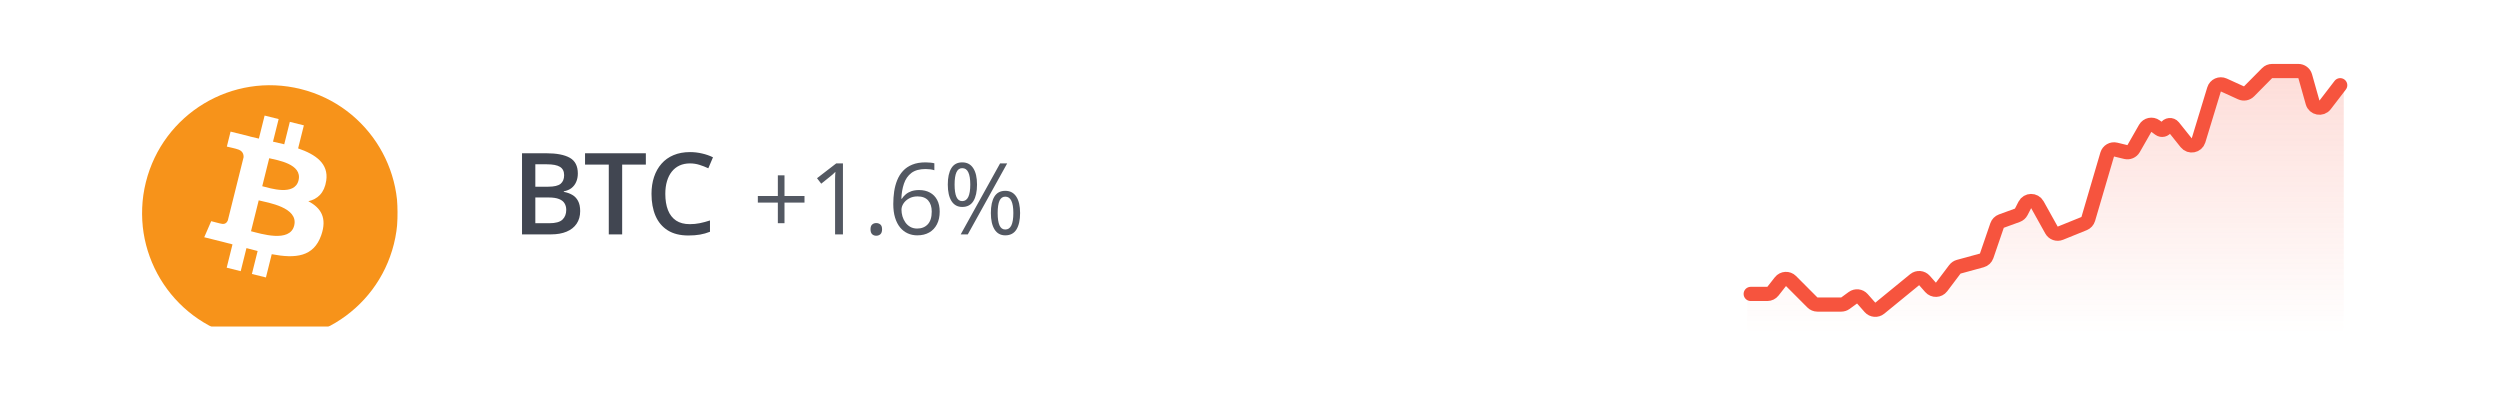 <svg width="352" height="56" viewBox="0 0 352 56" fill="none" xmlns="http://www.w3.org/2000/svg">
<g clip-path="url(#clip0_26534_62125)">
<g filter="url(#filter0_d_26534_62125)">
<path d="M55.461 32.354C53.057 41.997 43.289 47.866 33.644 45.461C24.003 43.057 18.134 33.29 20.539 23.648C22.942 14.004 32.71 8.135 42.352 10.539C51.997 12.943 57.866 22.711 55.461 32.354Z" fill="#F7931A"/>
</g>
<path d="M32.078 31.031C31.98 31.274 31.732 31.639 31.173 31.5C31.193 31.529 29.737 31.142 29.737 31.142L28.757 33.403L31.327 34.044C31.805 34.163 32.274 34.289 32.735 34.407L31.918 37.688L33.891 38.181L34.7 34.934C35.223 35.076 35.748 35.212 36.274 35.342L35.468 38.574L37.443 39.066L38.26 35.791C41.628 36.428 44.161 36.171 45.227 33.125C46.086 30.672 45.184 29.258 43.412 28.335C44.703 28.038 45.675 27.189 45.934 25.436C46.292 23.041 44.468 21.753 41.975 20.894L42.784 17.65L40.808 17.157L40.021 20.316C39.502 20.187 38.968 20.065 38.438 19.944L39.232 16.764L37.258 16.272L36.448 19.515C36.018 19.417 35.596 19.321 35.187 19.219L35.189 19.209L32.465 18.529L31.94 20.638C31.94 20.638 33.405 20.974 33.374 20.995C34.174 21.194 34.319 21.724 34.295 22.143L32.078 31.031ZM41.421 31.763C40.811 34.216 36.681 32.89 35.342 32.557L36.427 28.21C37.766 28.544 42.059 29.206 41.421 31.763ZM42.032 25.4C41.475 27.631 38.038 26.498 36.923 26.22L37.906 22.277C39.021 22.555 42.612 23.073 42.032 25.4Z" fill="white"/>
</g>
<path d="M73.5 21.578H76.898C78.372 21.578 79.484 21.792 80.234 22.219C80.984 22.646 81.359 23.383 81.359 24.43C81.359 24.867 81.281 25.263 81.125 25.617C80.974 25.966 80.753 26.255 80.461 26.484C80.169 26.708 79.81 26.859 79.383 26.938V27.016C79.826 27.094 80.219 27.232 80.562 27.43C80.912 27.628 81.185 27.912 81.383 28.281C81.586 28.651 81.688 29.13 81.688 29.719C81.688 30.417 81.521 31.01 81.188 31.5C80.859 31.99 80.388 32.362 79.773 32.617C79.164 32.872 78.44 33 77.602 33H73.5V21.578ZM75.375 26.289H77.172C78.021 26.289 78.609 26.151 78.938 25.875C79.266 25.599 79.43 25.195 79.43 24.664C79.43 24.122 79.234 23.732 78.844 23.492C78.458 23.253 77.844 23.133 77 23.133H75.375V26.289ZM75.375 27.805V31.43H77.352C78.227 31.43 78.841 31.26 79.195 30.922C79.549 30.583 79.727 30.125 79.727 29.547C79.727 29.193 79.646 28.885 79.484 28.625C79.328 28.365 79.07 28.164 78.711 28.023C78.352 27.878 77.867 27.805 77.258 27.805H75.375ZM87.6 33H85.717V23.172H82.373V21.578H90.936V23.172H87.6V33ZM97.145 23.008C96.598 23.008 96.109 23.107 95.676 23.305C95.249 23.503 94.887 23.789 94.59 24.164C94.293 24.534 94.067 24.984 93.911 25.516C93.754 26.042 93.676 26.635 93.676 27.297C93.676 28.182 93.801 28.945 94.051 29.586C94.301 30.221 94.681 30.711 95.192 31.055C95.702 31.393 96.348 31.562 97.129 31.562C97.614 31.562 98.085 31.516 98.543 31.422C99.002 31.328 99.476 31.201 99.965 31.039V32.633C99.502 32.815 99.033 32.948 98.559 33.031C98.085 33.115 97.538 33.156 96.918 33.156C95.752 33.156 94.783 32.914 94.012 32.43C93.246 31.945 92.674 31.263 92.293 30.383C91.918 29.503 91.731 28.471 91.731 27.289C91.731 26.424 91.851 25.633 92.09 24.914C92.33 24.195 92.679 23.576 93.137 23.055C93.596 22.529 94.161 22.125 94.832 21.844C95.51 21.557 96.283 21.414 97.153 21.414C97.726 21.414 98.288 21.479 98.84 21.609C99.397 21.734 99.913 21.914 100.387 22.148L99.731 23.695C99.335 23.508 98.921 23.346 98.489 23.211C98.056 23.076 97.609 23.008 97.145 23.008Z" fill="#414651"/>
<path d="M110.457 27.6H113.273V28.529H110.457V31.428H109.521V28.529H106.704V27.6H109.521V24.688H110.457V27.6ZM118.687 33H117.579V25.918C117.579 25.649 117.579 25.419 117.579 25.227C117.584 25.032 117.588 24.854 117.593 24.694C117.602 24.53 117.614 24.364 117.627 24.195C117.486 24.341 117.354 24.466 117.231 24.571C117.108 24.672 116.955 24.797 116.773 24.947L115.631 25.863L115.036 25.091L117.743 23.006H118.687V33ZM122.569 32.289C122.569 31.97 122.646 31.744 122.801 31.612C122.956 31.476 123.145 31.407 123.369 31.407C123.601 31.407 123.797 31.476 123.957 31.612C124.116 31.744 124.196 31.97 124.196 32.289C124.196 32.603 124.116 32.834 123.957 32.98C123.797 33.121 123.601 33.191 123.369 33.191C123.145 33.191 122.956 33.121 122.801 32.98C122.646 32.834 122.569 32.603 122.569 32.289ZM125.774 28.727C125.774 28.126 125.815 27.538 125.897 26.964C125.984 26.39 126.127 25.856 126.328 25.364C126.528 24.867 126.802 24.432 127.148 24.059C127.495 23.685 127.925 23.393 128.44 23.184C128.96 22.969 129.582 22.862 130.306 22.862C130.511 22.862 130.732 22.874 130.969 22.896C131.206 22.915 131.402 22.947 131.557 22.992V23.97C131.389 23.91 131.195 23.867 130.976 23.84C130.762 23.812 130.546 23.799 130.327 23.799C129.479 23.799 128.812 23.983 128.324 24.352C127.841 24.722 127.492 25.223 127.278 25.856C127.064 26.485 126.941 27.194 126.909 27.982H126.984C127.125 27.755 127.305 27.549 127.524 27.367C127.743 27.18 128.007 27.032 128.317 26.923C128.632 26.814 128.996 26.759 129.411 26.759C129.994 26.759 130.502 26.877 130.935 27.114C131.373 27.351 131.71 27.695 131.947 28.146C132.189 28.598 132.309 29.145 132.309 29.787C132.309 30.475 132.182 31.07 131.926 31.571C131.671 32.073 131.307 32.46 130.833 32.733C130.363 33.002 129.803 33.137 129.151 33.137C128.663 33.137 128.215 33.043 127.804 32.856C127.394 32.67 127.037 32.392 126.731 32.023C126.43 31.653 126.196 31.195 126.027 30.648C125.858 30.097 125.774 29.457 125.774 28.727ZM129.137 32.18C129.757 32.18 130.254 31.981 130.628 31.585C131.001 31.189 131.188 30.589 131.188 29.787C131.188 29.131 131.022 28.611 130.689 28.229C130.356 27.846 129.855 27.654 129.185 27.654C128.73 27.654 128.333 27.75 127.996 27.941C127.659 28.128 127.397 28.365 127.21 28.652C127.023 28.939 126.929 29.231 126.929 29.527C126.929 29.828 126.973 30.134 127.059 30.443C127.15 30.753 127.287 31.04 127.469 31.305C127.652 31.569 127.882 31.781 128.16 31.94C128.438 32.1 128.764 32.18 129.137 32.18ZM135.48 22.862C136.164 22.862 136.681 23.136 137.032 23.683C137.388 24.225 137.565 24.993 137.565 25.986C137.565 26.98 137.394 27.755 137.053 28.311C136.711 28.862 136.187 29.138 135.48 29.138C134.824 29.138 134.321 28.862 133.97 28.311C133.623 27.755 133.45 26.98 133.45 25.986C133.45 24.993 133.616 24.225 133.949 23.683C134.282 23.136 134.792 22.862 135.48 22.862ZM135.48 23.676C135.111 23.676 134.84 23.869 134.667 24.257C134.494 24.64 134.407 25.216 134.407 25.986C134.407 26.756 134.494 27.338 134.667 27.73C134.84 28.121 135.111 28.317 135.48 28.317C135.863 28.317 136.148 28.121 136.335 27.73C136.522 27.338 136.615 26.756 136.615 25.986C136.615 25.221 136.522 24.644 136.335 24.257C136.153 23.869 135.868 23.676 135.48 23.676ZM141.811 23.006L136.267 33H135.269L140.812 23.006H141.811ZM141.544 26.868C142.223 26.868 142.74 27.142 143.096 27.689C143.451 28.231 143.629 28.999 143.629 29.992C143.629 30.981 143.458 31.754 143.116 32.31C142.774 32.861 142.25 33.137 141.544 33.137C140.883 33.137 140.38 32.861 140.033 32.31C139.687 31.754 139.514 30.981 139.514 29.992C139.514 28.999 139.678 28.231 140.006 27.689C140.339 27.142 140.851 26.868 141.544 26.868ZM141.544 27.689C141.175 27.689 140.904 27.88 140.73 28.263C140.557 28.645 140.471 29.222 140.471 29.992C140.471 30.762 140.557 31.343 140.73 31.735C140.904 32.123 141.175 32.316 141.544 32.316C141.927 32.316 142.212 32.125 142.398 31.742C142.585 31.355 142.679 30.771 142.679 29.992C142.679 29.227 142.585 28.652 142.398 28.27C142.216 27.882 141.931 27.689 141.544 27.689Z" fill="#535862"/>
<path d="M248.842 41.385H246V46C246 46.552 246.448 47 247 47H329C329.552 47 330 46.552 330 46V11.495L327.373 14.816C326.867 15.456 325.848 15.252 325.627 14.467L324.571 10.728C324.45 10.297 324.057 10 323.609 10H319.917C319.65 10 319.394 10.107 319.207 10.296L316.662 12.867C316.367 13.165 315.917 13.247 315.536 13.073L313.112 11.968C312.562 11.717 311.917 12.008 311.74 12.587L309.553 19.768C309.318 20.537 308.318 20.729 307.815 20.101L306.012 17.846C305.731 17.495 305.183 17.55 304.977 17.95C304.803 18.288 304.369 18.391 304.061 18.167L303.501 17.758C303.019 17.406 302.339 17.552 302.043 18.07L300.41 20.929C300.189 21.316 299.738 21.51 299.305 21.405L297.89 21.061C297.371 20.934 296.845 21.238 296.695 21.75L294.026 30.833C293.94 31.126 293.725 31.363 293.443 31.478L290.1 32.833C289.632 33.023 289.096 32.834 288.85 32.393L286.86 28.819C286.472 28.121 285.462 28.138 285.097 28.848L284.594 29.828C284.479 30.052 284.283 30.224 284.047 30.31L281.79 31.133C281.506 31.237 281.285 31.463 281.187 31.748L279.72 36.027C279.613 36.34 279.358 36.58 279.038 36.667L275.78 37.558C275.567 37.617 275.379 37.744 275.246 37.921L273.372 40.406C272.991 40.911 272.242 40.94 271.824 40.465L270.905 39.422C270.575 39.048 270.019 38.974 269.603 39.249L264.495 42.625C264.152 42.851 263.706 42.845 263.369 42.609L262.208 41.795C261.857 41.55 261.39 41.554 261.044 41.806L259.837 42.687C259.665 42.812 259.459 42.879 259.247 42.879H255.891C255.625 42.879 255.37 42.773 255.183 42.585L252.176 39.57C251.752 39.144 251.051 39.186 250.681 39.659L249.63 41.001C249.44 41.243 249.15 41.385 248.842 41.385Z" fill="url(#paint0_linear_26534_62125)"/>
<path d="M246.5 41.385H248.842C249.15 41.385 249.44 41.243 249.63 41.001L250.681 39.659C251.051 39.186 251.752 39.144 252.176 39.57L255.183 42.585C255.37 42.773 255.625 42.879 255.891 42.879H259.247C259.459 42.879 259.665 42.812 259.837 42.687L260.885 41.922C261.303 41.617 261.883 41.681 262.225 42.069L263.29 43.277C263.645 43.681 264.256 43.731 264.673 43.391L269.583 39.379C270 39.038 270.611 39.089 270.966 39.492L271.824 40.465C272.242 40.94 272.991 40.911 273.372 40.406L275.246 37.921C275.379 37.744 275.567 37.617 275.78 37.558L279.038 36.667C279.358 36.58 279.613 36.34 279.72 36.027L281.187 31.748C281.285 31.463 281.506 31.237 281.79 31.133L284.047 30.31C284.283 30.224 284.479 30.052 284.594 29.828L285.097 28.848C285.462 28.138 286.472 28.121 286.86 28.819L288.85 32.393C289.096 32.834 289.632 33.023 290.1 32.833L293.443 31.478C293.725 31.363 293.94 31.126 294.026 30.833L296.695 21.75C296.845 21.238 297.371 20.934 297.89 21.061L299.305 21.405C299.738 21.51 300.189 21.316 300.41 20.929L302.043 18.07C302.339 17.552 303.019 17.406 303.501 17.758L304.061 18.167C304.369 18.391 304.803 18.288 304.977 17.95V17.95C305.183 17.55 305.732 17.495 306.012 17.846L307.815 20.101C308.318 20.729 309.318 20.537 309.553 19.768L311.741 12.587C311.917 12.008 312.562 11.717 313.112 11.968L315.536 13.073C315.917 13.247 316.367 13.165 316.662 12.867L319.207 10.296C319.394 10.107 319.65 10 319.917 10H323.609C324.057 10 324.45 10.297 324.571 10.728L325.617 14.433C325.841 15.225 326.872 15.423 327.373 14.771L329.5 12" stroke="#F6543E" stroke-width="2" stroke-linecap="round"/>
<defs>
<filter id="filter0_d_26534_62125" x="8" y="0" width="60" height="60" filterUnits="userSpaceOnUse" color-interpolation-filters="sRGB">
<feFlood flood-opacity="0" result="BackgroundImageFix"/>
<feColorMatrix in="SourceAlpha" type="matrix" values="0 0 0 0 0 0 0 0 0 0 0 0 0 0 0 0 0 0 127 0" result="hardAlpha"/>
<feMorphology radius="2" operator="dilate" in="SourceAlpha" result="effect1_dropShadow_26534_62125"/>
<feOffset dy="2"/>
<feGaussianBlur stdDeviation="5"/>
<feComposite in2="hardAlpha" operator="out"/>
<feColorMatrix type="matrix" values="0 0 0 0 0 0 0 0 0 0 0 0 0 0 0 0 0 0 0.05 0"/>
<feBlend mode="normal" in2="BackgroundImageFix" result="effect1_dropShadow_26534_62125"/>
<feBlend mode="normal" in="SourceGraphic" in2="effect1_dropShadow_26534_62125" result="shape"/>
</filter>
<linearGradient id="paint0_linear_26534_62125" x1="288" y1="10" x2="288" y2="47" gradientUnits="userSpaceOnUse">
<stop stop-color="#F6543E" stop-opacity="0.2"/>
<stop offset="1" stop-color="#F6543E" stop-opacity="0"/>
</linearGradient>
<clipPath id="clip0_26534_62125">
<rect width="36" height="36" fill="white" transform="translate(20 10)"/>
</clipPath>
</defs>
</svg>
